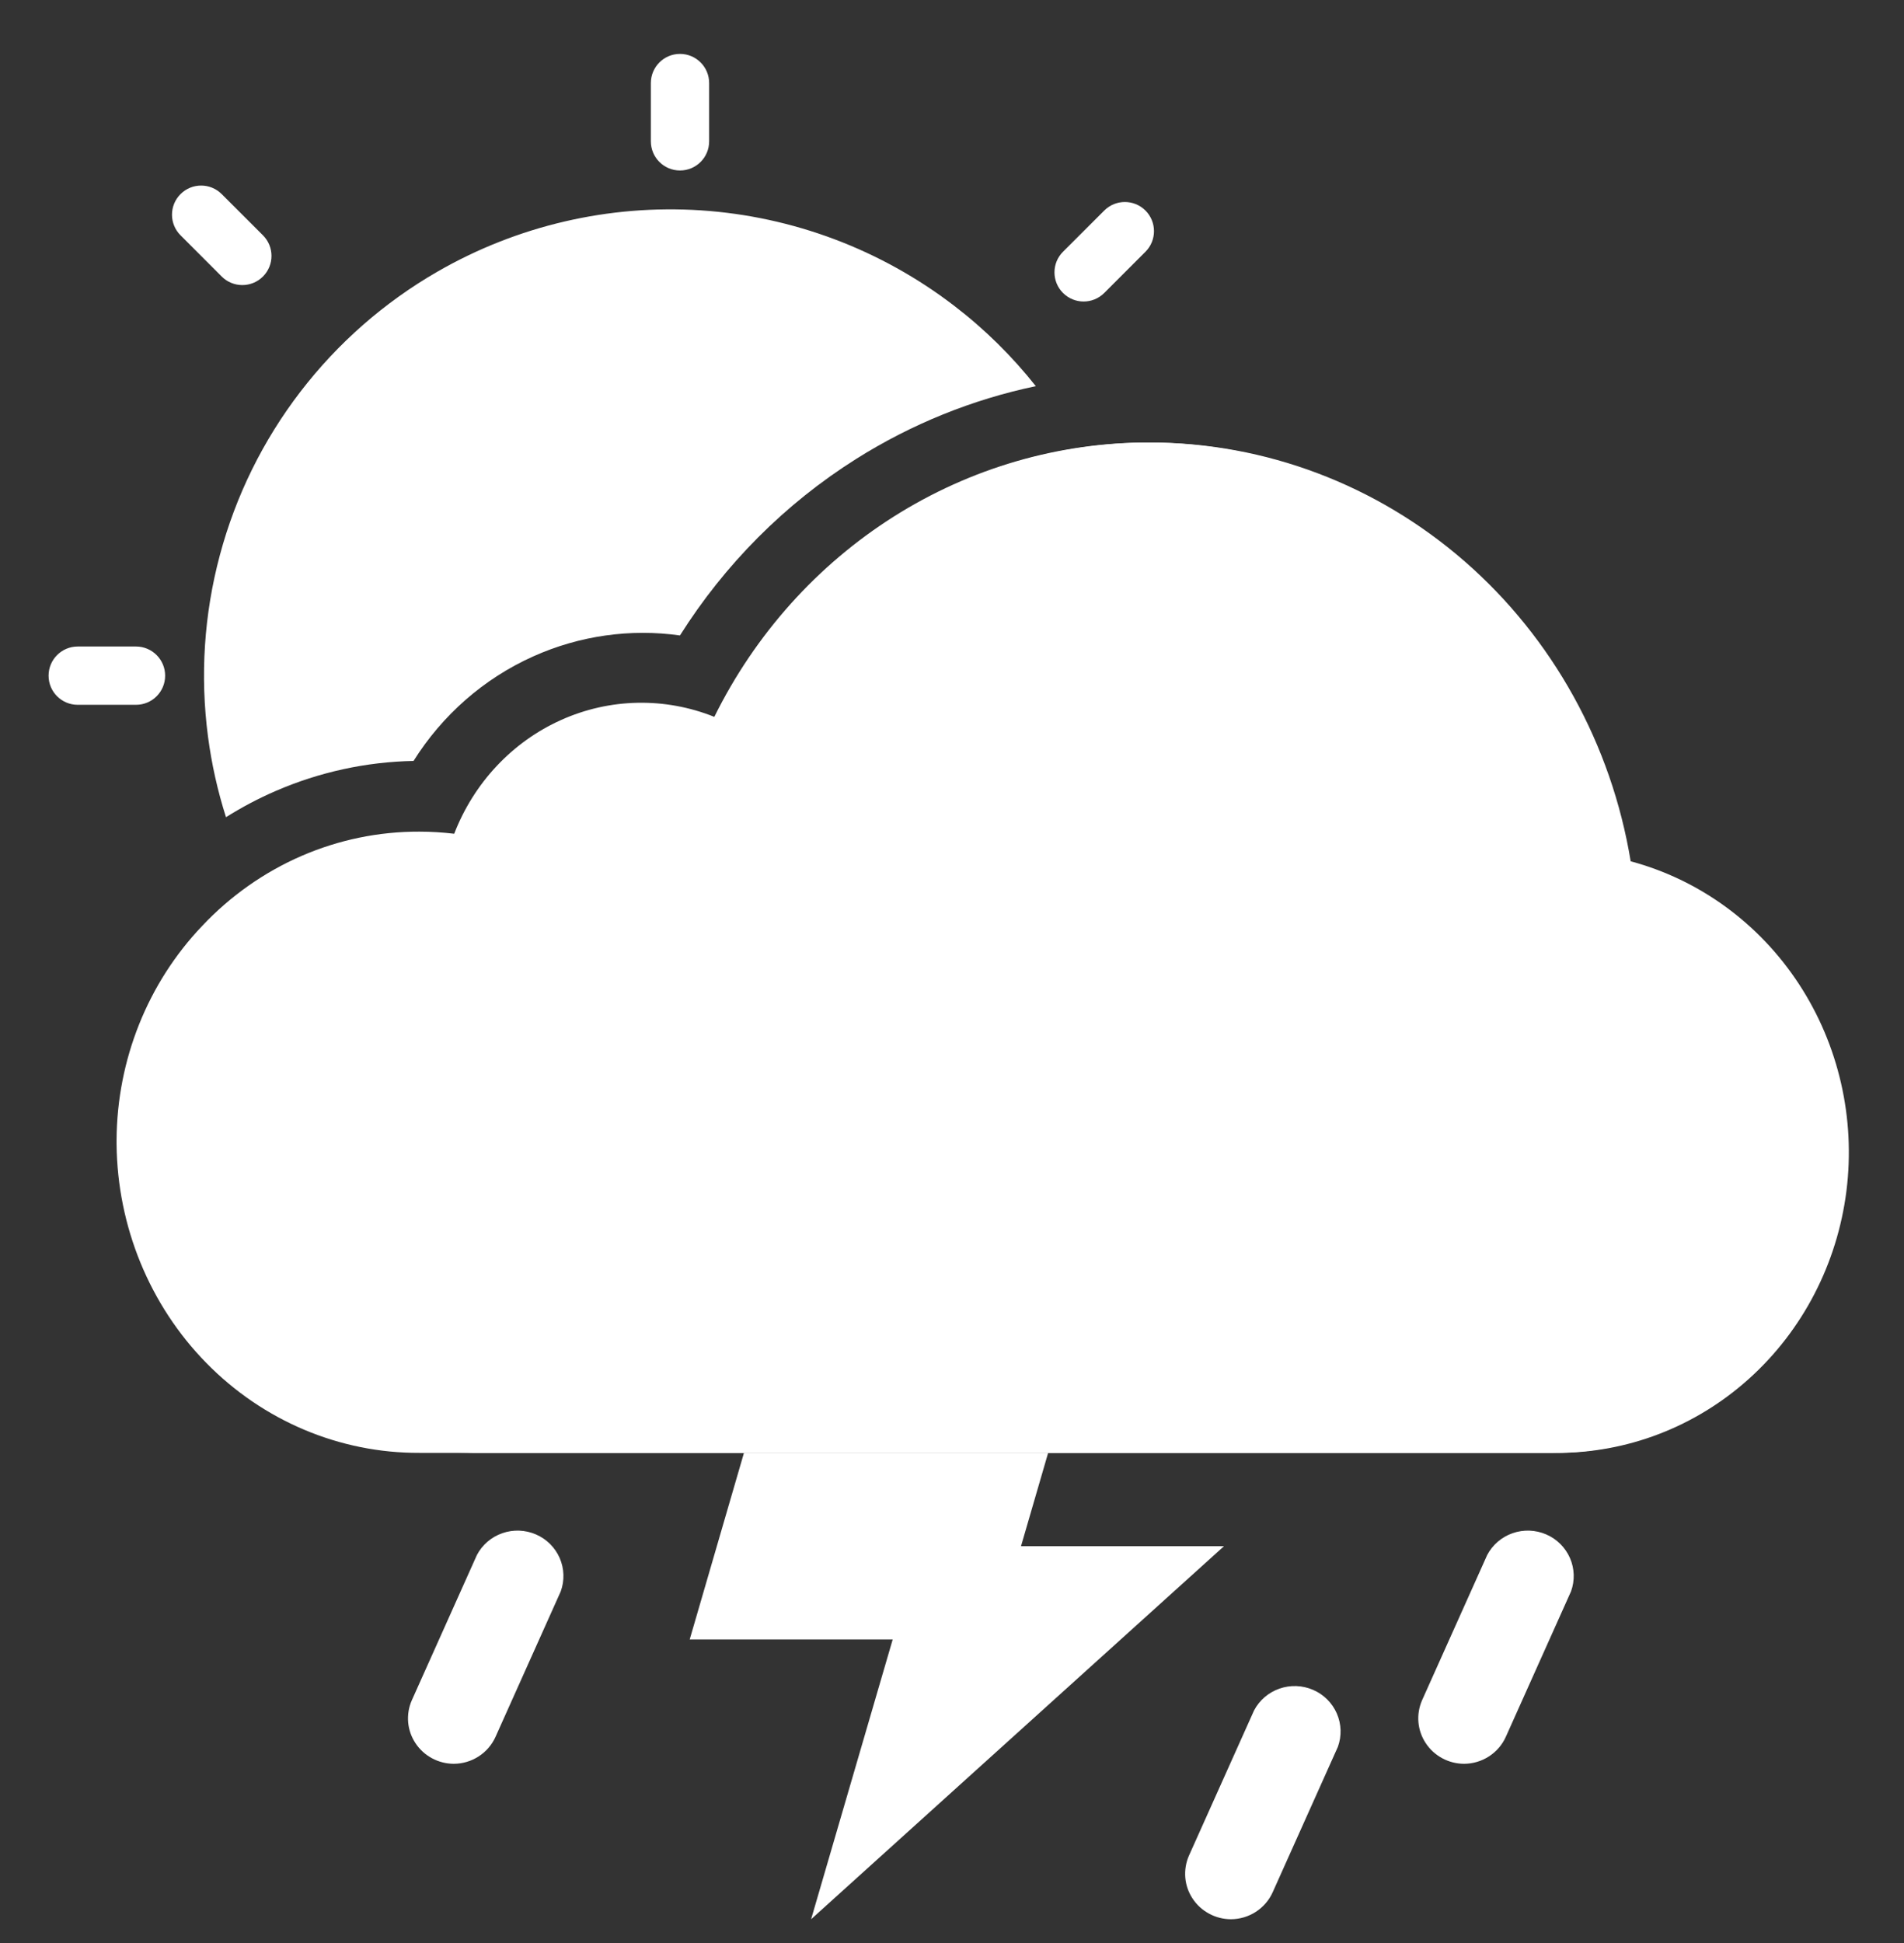 <svg width="49" height="50" viewBox="0 0 49 50" fill="none" xmlns="http://www.w3.org/2000/svg">
<rect x="0" y="0" width="49" height="50" fill="#333333" stroke="none"/>
<g clip-path="url(#clip0_1566_5809)">
<path d="M19.146 37.388L17.75 42.188H22.974L20.874 49.388L31.5 39.788H26.276L26.974 37.388H19.146Z" fill="white"/>
<path d="M31.678 49.388C31.482 49.387 31.29 49.339 31.119 49.246C30.947 49.154 30.801 49.022 30.694 48.86C30.586 48.698 30.521 48.513 30.504 48.32C30.488 48.127 30.519 47.934 30.596 47.756L32.273 44.016C32.411 43.753 32.645 43.552 32.927 43.454C33.209 43.355 33.519 43.367 33.793 43.486C34.067 43.604 34.285 43.822 34.404 44.094C34.522 44.366 34.532 44.672 34.431 44.951L32.754 48.691C32.662 48.898 32.511 49.073 32.32 49.197C32.129 49.321 31.906 49.387 31.678 49.388Z" fill="white"/>
<path d="M37.678 45.388C37.482 45.387 37.29 45.339 37.118 45.246C36.947 45.154 36.801 45.022 36.694 44.86C36.586 44.698 36.521 44.513 36.504 44.32C36.487 44.127 36.519 43.934 36.596 43.756L38.273 40.016C38.411 39.753 38.645 39.552 38.927 39.454C39.209 39.355 39.519 39.367 39.793 39.486C40.067 39.604 40.285 39.822 40.404 40.094C40.522 40.366 40.532 40.672 40.431 40.951L38.754 44.691C38.662 44.898 38.511 45.073 38.32 45.197C38.129 45.321 37.906 45.387 37.678 45.388Z" fill="white"/>
<path d="M11.678 45.388C11.482 45.387 11.29 45.339 11.118 45.246C10.947 45.154 10.801 45.022 10.694 44.86C10.586 44.698 10.521 44.513 10.504 44.32C10.488 44.127 10.519 43.934 10.597 43.756L12.273 40.016C12.411 39.753 12.645 39.552 12.927 39.454C13.209 39.355 13.519 39.367 13.793 39.486C14.067 39.604 14.285 39.822 14.404 40.094C14.522 40.366 14.532 40.672 14.431 40.951L12.754 44.691C12.662 44.898 12.511 45.073 12.32 45.197C12.129 45.321 11.906 45.387 11.678 45.388Z" fill="white"/>
<path fill-rule="evenodd" clip-rule="evenodd" d="M16.75 2.137C16.75 1.723 17.086 1.387 17.5 1.387C17.914 1.387 18.25 1.723 18.25 2.137V3.637C18.25 4.052 17.914 4.387 17.5 4.387C17.086 4.387 16.75 4.052 16.75 3.637V2.137ZM26.657 9.937C25.025 10.279 23.458 10.912 22.03 11.812C20.2 12.965 18.655 14.52 17.499 16.352C16.227 16.174 14.922 16.354 13.728 16.889C12.447 17.462 11.38 18.406 10.643 19.581C9.424 19.605 8.221 19.867 7.098 20.353C6.653 20.545 6.225 20.772 5.816 21.029C5.601 20.355 5.446 19.661 5.353 18.956C5.147 17.393 5.251 15.805 5.659 14.283C6.066 12.76 6.77 11.332 7.73 10.082C8.69 8.831 9.886 7.782 11.252 6.994C13.307 5.808 15.668 5.258 18.036 5.413C20.404 5.569 22.673 6.423 24.555 7.868C25.343 8.471 26.047 9.167 26.657 9.937ZM29.479 5.418C29.186 5.125 28.711 5.125 28.418 5.418L27.357 6.478C27.064 6.771 27.064 7.246 27.357 7.539C27.65 7.832 28.125 7.832 28.418 7.539L29.479 6.478C29.771 6.186 29.771 5.711 29.479 5.418ZM4.25 17.387C4.25 16.973 3.914 16.637 3.5 16.637H2C1.586 16.637 1.25 16.973 1.25 17.387C1.25 17.802 1.586 18.137 2 18.137H3.5C3.914 18.137 4.25 17.802 4.25 17.387ZM6.767 7.116C7.06 6.823 7.06 6.348 6.767 6.055L5.706 4.995C5.413 4.702 4.939 4.702 4.646 4.995C4.353 5.288 4.353 5.762 4.646 6.055L5.706 7.116C5.999 7.409 6.474 7.409 6.767 7.116Z" fill="white"/>
<path d="M29.555 11.387C27.243 11.386 24.977 12.045 23.005 13.291C21.034 14.537 19.434 16.321 18.383 18.447C17.108 17.936 15.69 17.965 14.437 18.529C13.183 19.092 12.196 20.144 11.689 21.455C11.392 21.42 11.093 21.401 10.793 21.401C9.751 21.397 8.718 21.61 7.757 22.027C6.796 22.445 5.926 23.058 5.2 23.83C3.801 25.299 3.012 27.272 3 29.332V29.446C3.021 31.564 3.852 33.588 5.312 35.076C6.772 36.564 8.742 37.395 10.793 37.387H39.972C41.797 37.397 43.563 36.718 44.938 35.477C46.312 34.237 47.201 32.521 47.437 30.652C47.673 28.782 47.24 26.888 46.219 25.325C45.199 23.762 43.661 22.638 41.894 22.164C41.399 19.153 39.888 16.419 37.63 14.447C35.372 12.475 32.512 11.392 29.555 11.387Z" fill="white"/>
<path fill-rule="evenodd" clip-rule="evenodd" d="M10.75 37.387C10.772 37.387 10.793 37.387 10.815 37.387H11.701C11.697 37.387 11.693 37.387 11.69 37.387H10.75ZM11.786 37.387C14.303 37.377 16.734 36.433 18.632 34.727C20.554 33 21.796 30.61 22.126 28.006C22.456 25.402 21.851 22.764 20.424 20.587C19.872 19.744 19.211 18.993 18.465 18.35C19.519 16.267 21.102 14.518 23.047 13.291C25.021 12.045 27.291 11.386 29.606 11.387C32.568 11.392 35.433 12.475 37.695 14.447C39.957 16.419 41.47 19.153 41.966 22.164C43.735 22.638 45.276 23.762 46.298 25.325C47.32 26.888 47.754 28.782 47.518 30.652C47.281 32.521 46.391 34.237 45.014 35.477C43.637 36.718 41.869 37.397 40.041 37.387H11.786Z" fill="white"/>
</g>
<defs>
<clipPath id="clip0_1566_5809">
<rect width="48" height="49" fill="white" transform="translate(0.5 0.5)"/>
</clipPath>
</defs>
</svg>

